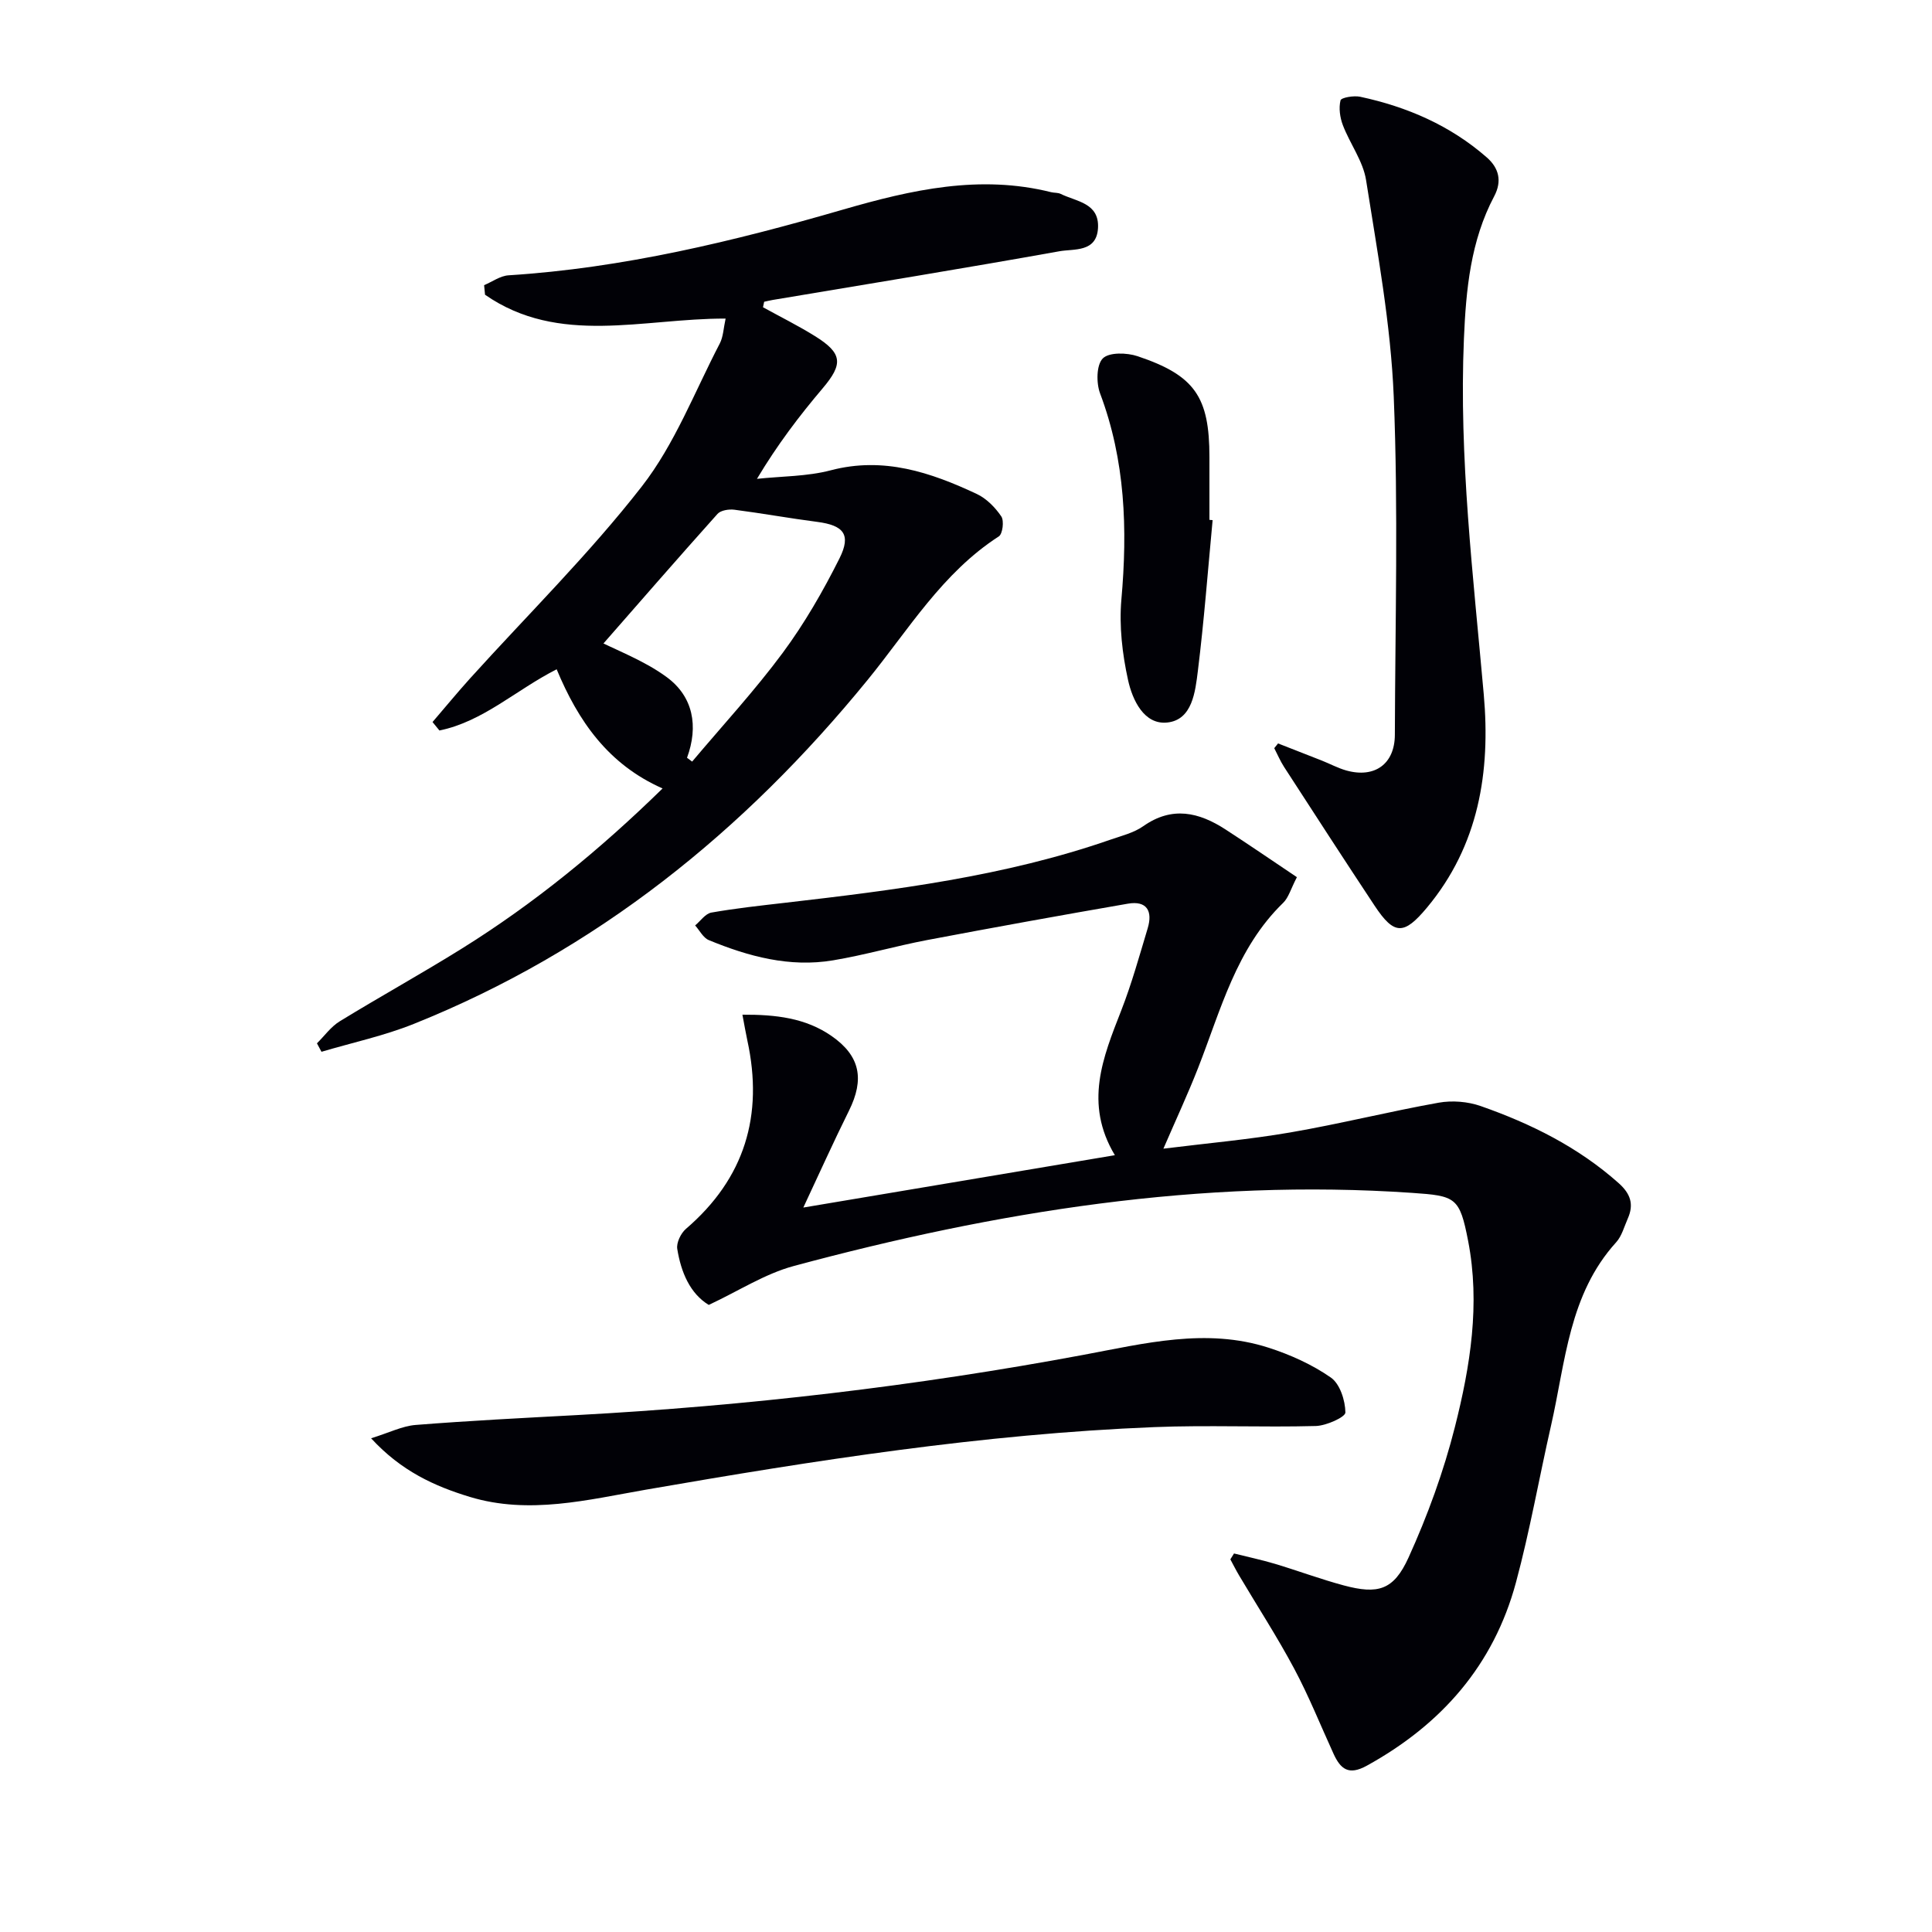<svg enable-background="new 0 0 400 400" viewBox="0 0 400 400" xmlns="http://www.w3.org/2000/svg"><path d="m255.49 321.63c2.82.71 5.68 1.31 8.46 2.14 4.77 1.43 9.45 3.18 14.25 4.47 7.07 1.89 10.33 1.04 13.42-5.76 3.95-8.7 7.27-17.81 9.61-27.07 3.18-12.56 5.26-25.43 2.73-38.49-1.76-9.06-2.56-9.33-11.63-9.95-43.64-2.99-86.11 3.86-128.01 15.15-5.97 1.61-11.41 5.17-17.58 8.05-3.88-2.36-5.74-6.76-6.52-11.59-.21-1.28.74-3.25 1.8-4.16 12.18-10.45 16.09-23.51 12.71-39-.34-1.58-.61-3.17-1.02-5.34 6.9-.04 13.08.68 18.44 4.4 5.97 4.14 6.85 8.97 3.62 15.48-3.24 6.52-6.22 13.17-9.45 20.05 21.46-3.61 42.52-7.15 64.5-10.84-6.42-10.72-2.47-20.25 1.31-29.93 2.17-5.56 3.77-11.34 5.49-17.06 1.06-3.53-.16-5.77-4.12-5.08-13.87 2.4-27.73 4.91-41.56 7.53-6.52 1.24-12.93 3.11-19.48 4.2-8.97 1.5-17.49-.8-25.71-4.19-1.16-.48-1.9-2-2.83-3.04 1.11-.92 2.12-2.44 3.36-2.66 5.05-.89 10.16-1.44 15.26-2.03 22.76-2.63 45.48-5.47 67.29-13.04 2.35-.82 4.91-1.43 6.89-2.83 5.96-4.19 11.51-2.88 17.01.69 4.96 3.22 9.83 6.56 14.78 9.88-1.27 2.44-1.72 4.22-2.84 5.31-9.74 9.45-12.92 22.21-17.63 34.22-2.11 5.38-4.55 10.62-7.17 16.68 9.07-1.13 17.73-1.89 26.26-3.36 10.29-1.77 20.45-4.32 30.73-6.16 2.79-.5 6.04-.24 8.71.7 10.4 3.64 20.18 8.5 28.54 15.94 2.51 2.23 3.2 4.43 1.9 7.36-.74 1.67-1.23 3.61-2.4 4.9-9.8 10.79-10.48 24.77-13.48 37.93-2.47 10.83-4.38 21.8-7.27 32.51-4.61 17.11-15.42 29.41-30.88 37.93-3.77 2.08-5.44.69-6.89-2.48-2.69-5.88-5.1-11.92-8.14-17.61-3.51-6.58-7.59-12.86-11.4-19.29-.65-1.09-1.21-2.22-1.82-3.34.24-.39.5-.8.76-1.22z" fill="#010106"/><path d="m157.97 63.61c3.58 1.98 7.26 3.8 10.73 5.96 5.77 3.58 5.89 5.79 1.62 10.83-4.83 5.7-9.36 11.65-13.6 18.74 5.1-.55 10.37-.48 15.28-1.77 10.93-2.87 20.66.41 30.23 4.9 2.01.94 3.82 2.79 5.08 4.65.61.91.28 3.63-.52 4.14-11.68 7.53-18.68 19.31-27.15 29.7-25.58 31.37-56.19 56.09-94 71.24-6.14 2.46-12.71 3.87-19.08 5.76-.31-.58-.63-1.17-.94-1.75 1.56-1.54 2.9-3.45 4.72-4.56 8.35-5.12 16.94-9.86 25.25-15.04 14.99-9.34 28.58-20.45 41.59-33.17-11.29-4.98-17.49-14-21.93-24.67-8.39 4.25-15.23 10.83-24.27 12.67-.48-.58-.95-1.17-1.43-1.75 2.59-3.01 5.11-6.08 7.77-9.03 11.93-13.2 24.67-25.76 35.57-39.76 6.81-8.74 10.93-19.6 16.13-29.58.73-1.4.77-3.16 1.21-5.16-17.07-.06-34.51 5.69-49.81-4.94-.06-.66-.13-1.32-.19-1.98 1.68-.7 3.33-1.93 5.06-2.04 23.69-1.5 46.59-7.04 69.26-13.61 14.19-4.11 28.31-7.29 43.08-3.6.64.16 1.38.07 1.96.35 3.27 1.61 8.03 1.86 7.74 7.08-.29 5.08-4.98 4.26-7.98 4.8-19.76 3.54-39.57 6.76-59.36 10.08-.6.1-1.19.25-1.78.38-.09.39-.17.76-.24 1.13zm-15.73 93.28c.35.26.71.52 1.06.79 6.29-7.47 12.95-14.68 18.75-22.51 4.51-6.09 8.36-12.78 11.76-19.57 2.47-4.95.84-6.84-4.61-7.55-5.74-.74-11.43-1.78-17.17-2.52-1.13-.14-2.81.12-3.48.87-8.32 9.29-16.5 18.7-24.71 28.08-.56-.87-1.12-1.74-1.69-2.61 5.34 2.72 11.14 4.82 15.9 8.33 5.46 4.02 6.6 10.13 4.19 16.69z" fill="#010106"/><path d="m264.61 153.92c3.02 1.18 6.05 2.36 9.06 3.55 1.7.67 3.33 1.56 5.07 2.05 5.87 1.64 10.03-1.34 10.05-7.39.07-23.33.72-46.69-.23-69.98-.61-15.01-3.39-29.96-5.73-44.86-.62-3.94-3.34-7.53-4.81-11.39-.6-1.58-.87-3.53-.48-5.12.14-.58 2.75-1.03 4.06-.75 9.72 2.08 18.67 5.95 26.22 12.56 2.47 2.16 3.23 4.85 1.53 8.06-4.88 9.21-5.83 19.31-6.26 29.46-1.05 24.69 1.94 49.16 4.11 73.69 1.41 15.97-1.01 31.22-11.77 44.12-4.75 5.69-6.76 5.74-10.83-.4-6.32-9.54-12.53-19.14-18.75-28.74-.79-1.22-1.36-2.59-2.03-3.88.26-.32.52-.65.79-.98z" fill="#010106"/><path d="m76.83 297.78c3.76-1.16 6.45-2.54 9.23-2.76 11.1-.88 22.23-1.44 33.35-2.04 35.22-1.91 70.16-5.99 104.84-12.46 12.67-2.36 25.47-5.65 38.37-1.5 4.52 1.45 9.04 3.49 12.91 6.18 1.89 1.31 2.99 4.75 3.02 7.24.01.95-3.95 2.74-6.13 2.8-11.15.3-22.33-.22-33.47.23-35.42 1.42-70.35 6.9-105.21 12.95-12.02 2.09-24.18 5.22-36.46 1.5-7.3-2.22-14.19-5.33-20.45-12.14z" fill="#010106"/><path d="m251.06 107.69c-.98 10.4-1.77 20.82-3.05 31.18-.54 4.35-1.15 10.17-6.34 10.72-4.81.51-7.22-4.68-8.12-8.8-1.19-5.41-1.86-11.17-1.38-16.66 1.29-14.58.82-28.79-4.41-42.68-.81-2.16-.77-5.9.56-7.24 1.29-1.31 4.99-1.21 7.21-.46 11.87 3.98 14.87 8.44 14.87 20.9v12.98c.23.01.45.03.66.06z" fill="#010106"/></svg>